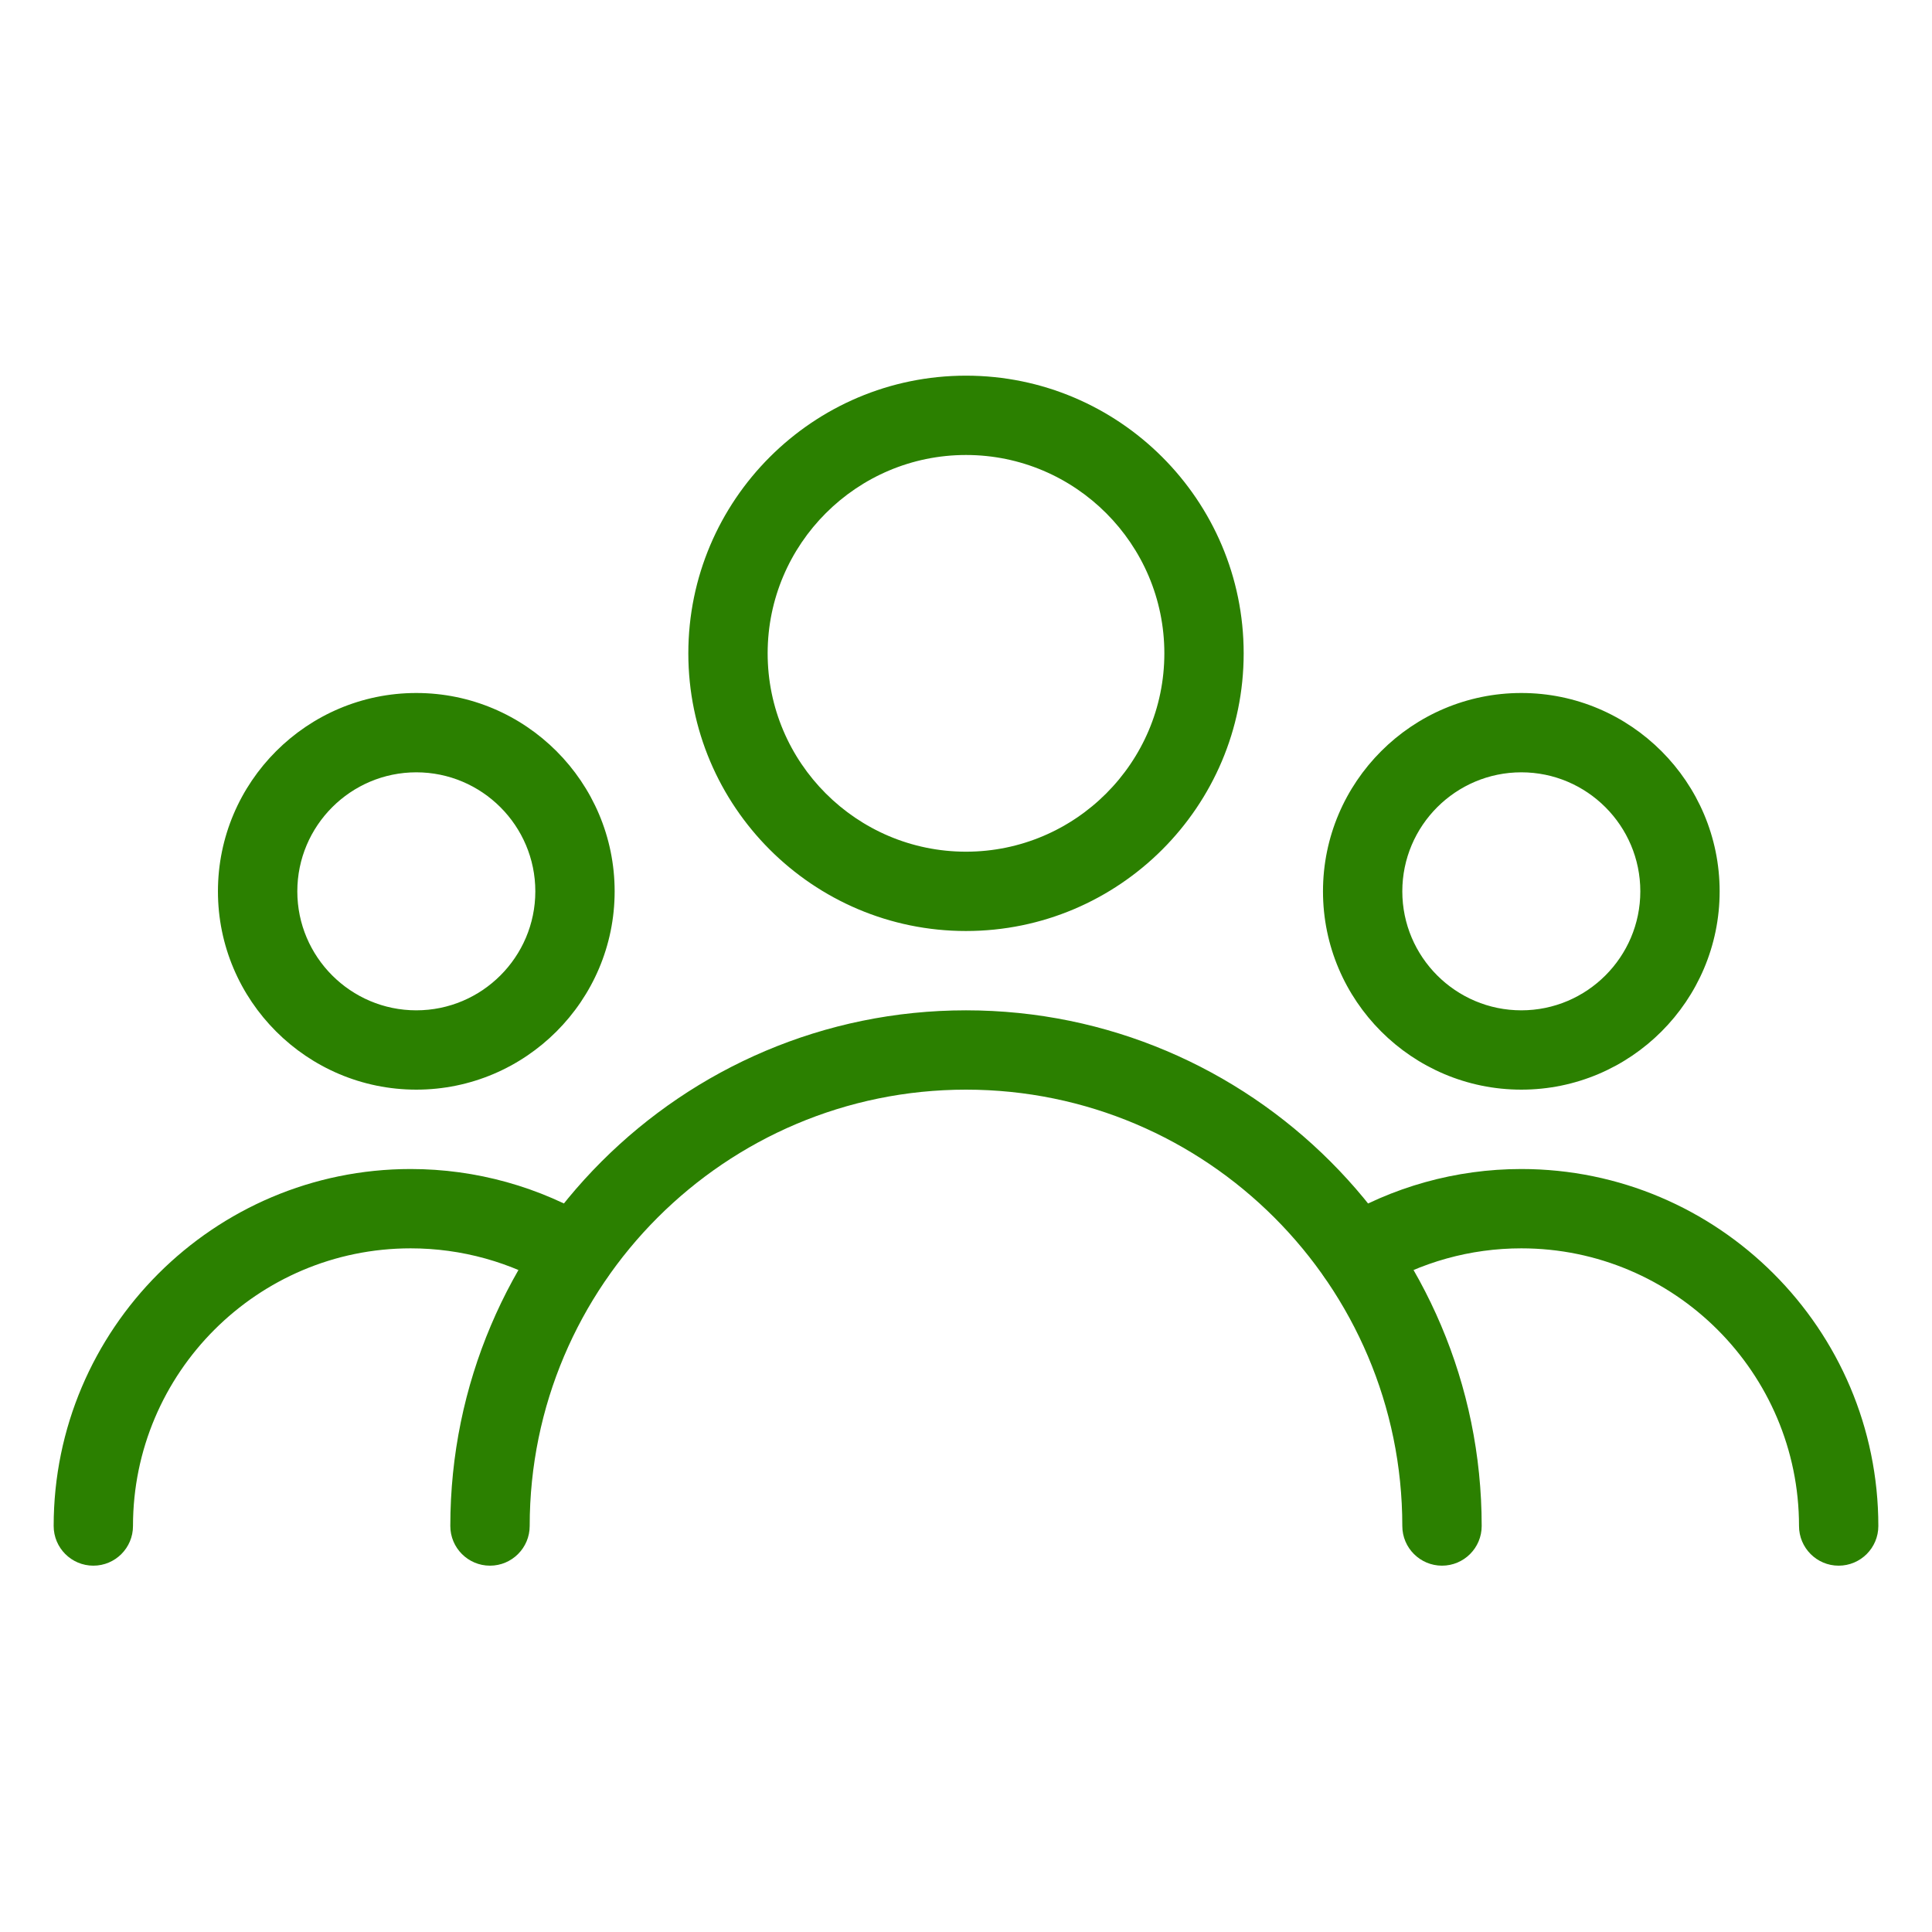 <svg xmlns="http://www.w3.org/2000/svg" width="36" height="36" viewBox="0 0 36 36">
    <g fill="none" fill-rule="evenodd">
        <g fill="#2B8000">
            <g>
                <g>
                    <g>
                        <g>
                            <path d="M17 10.348c-2.853 0-5.174-2.321-5.174-5.174S14.147 0 17 0s5.174 2.32 5.174 5.174c0 2.853-2.321 5.174-5.174 5.174zm0-8.87c-2.037 0-3.696 1.659-3.696 3.696S14.963 8.87 17 8.87s3.696-1.659 3.696-3.696S19.037 1.478 17 1.478zm10.348 11.826c-2.037 0-3.696-1.658-3.696-3.695s1.659-3.696 3.696-3.696 3.695 1.659 3.695 3.696-1.658 3.695-3.695 3.695zm0-5.913c-1.223 0-2.218.995-2.218 2.218 0 1.222.995 2.217 2.218 2.217 1.222 0 2.217-.995 2.217-2.217 0-1.223-.995-2.218-2.217-2.218zm-20.59 5.913c-2.038 0-3.697-1.658-3.697-3.695S4.72 5.913 6.757 5.913c2.039 0 3.696 1.659 3.696 3.696s-1.659 3.695-3.696 3.695zm0-5.913c-1.223 0-2.218.995-2.218 2.218 0 1.222.995 2.217 2.217 2.217 1.223 0 2.218-.995 2.218-2.217 0-1.223-.995-2.218-2.218-2.218zM25.87 22.174c-.408 0-.74-.331-.74-.74 0-4.483-3.646-8.13-8.13-8.13-4.484 0-8.13 3.647-8.13 8.13 0 .409-.332.74-.74.74s-.739-.331-.739-.74c0-5.297 4.31-9.608 9.609-9.608 5.298 0 9.609 4.31 9.609 9.609 0 .408-.331.739-.74.739z" transform="translate(-1090 -2319) translate(136 1747) translate(913 540) translate(41 32) translate(1 7)"/>
                            <path d="M33.26 22.174c-.407 0-.738-.331-.738-.74 0-2.852-2.321-5.173-5.174-5.173-.948 0-1.873.257-2.679.746-.349.212-.801.1-1.015-.248-.212-.349-.1-.803.248-1.016 1.038-.628 2.23-.96 3.446-.96 3.667 0 6.652 2.984 6.652 6.652 0 .408-.331.739-.74.739zm-32.52 0c-.409 0-.74-.331-.74-.74 0-3.667 2.985-6.651 6.652-6.651 1.217 0 2.408.332 3.445.959.348.213.46.667.248 1.016-.213.348-.668.46-1.016.248-.804-.488-1.73-.745-2.677-.745-2.853 0-5.174 2.32-5.174 5.174 0 .408-.33.739-.739.739z" transform="translate(-1090 -2319) translate(136 1747) translate(913 540) translate(41 32) translate(1 7)"/>
                        </g>
                    </g>
                </g>
            </g>
        </g>
    </g>
</svg>
